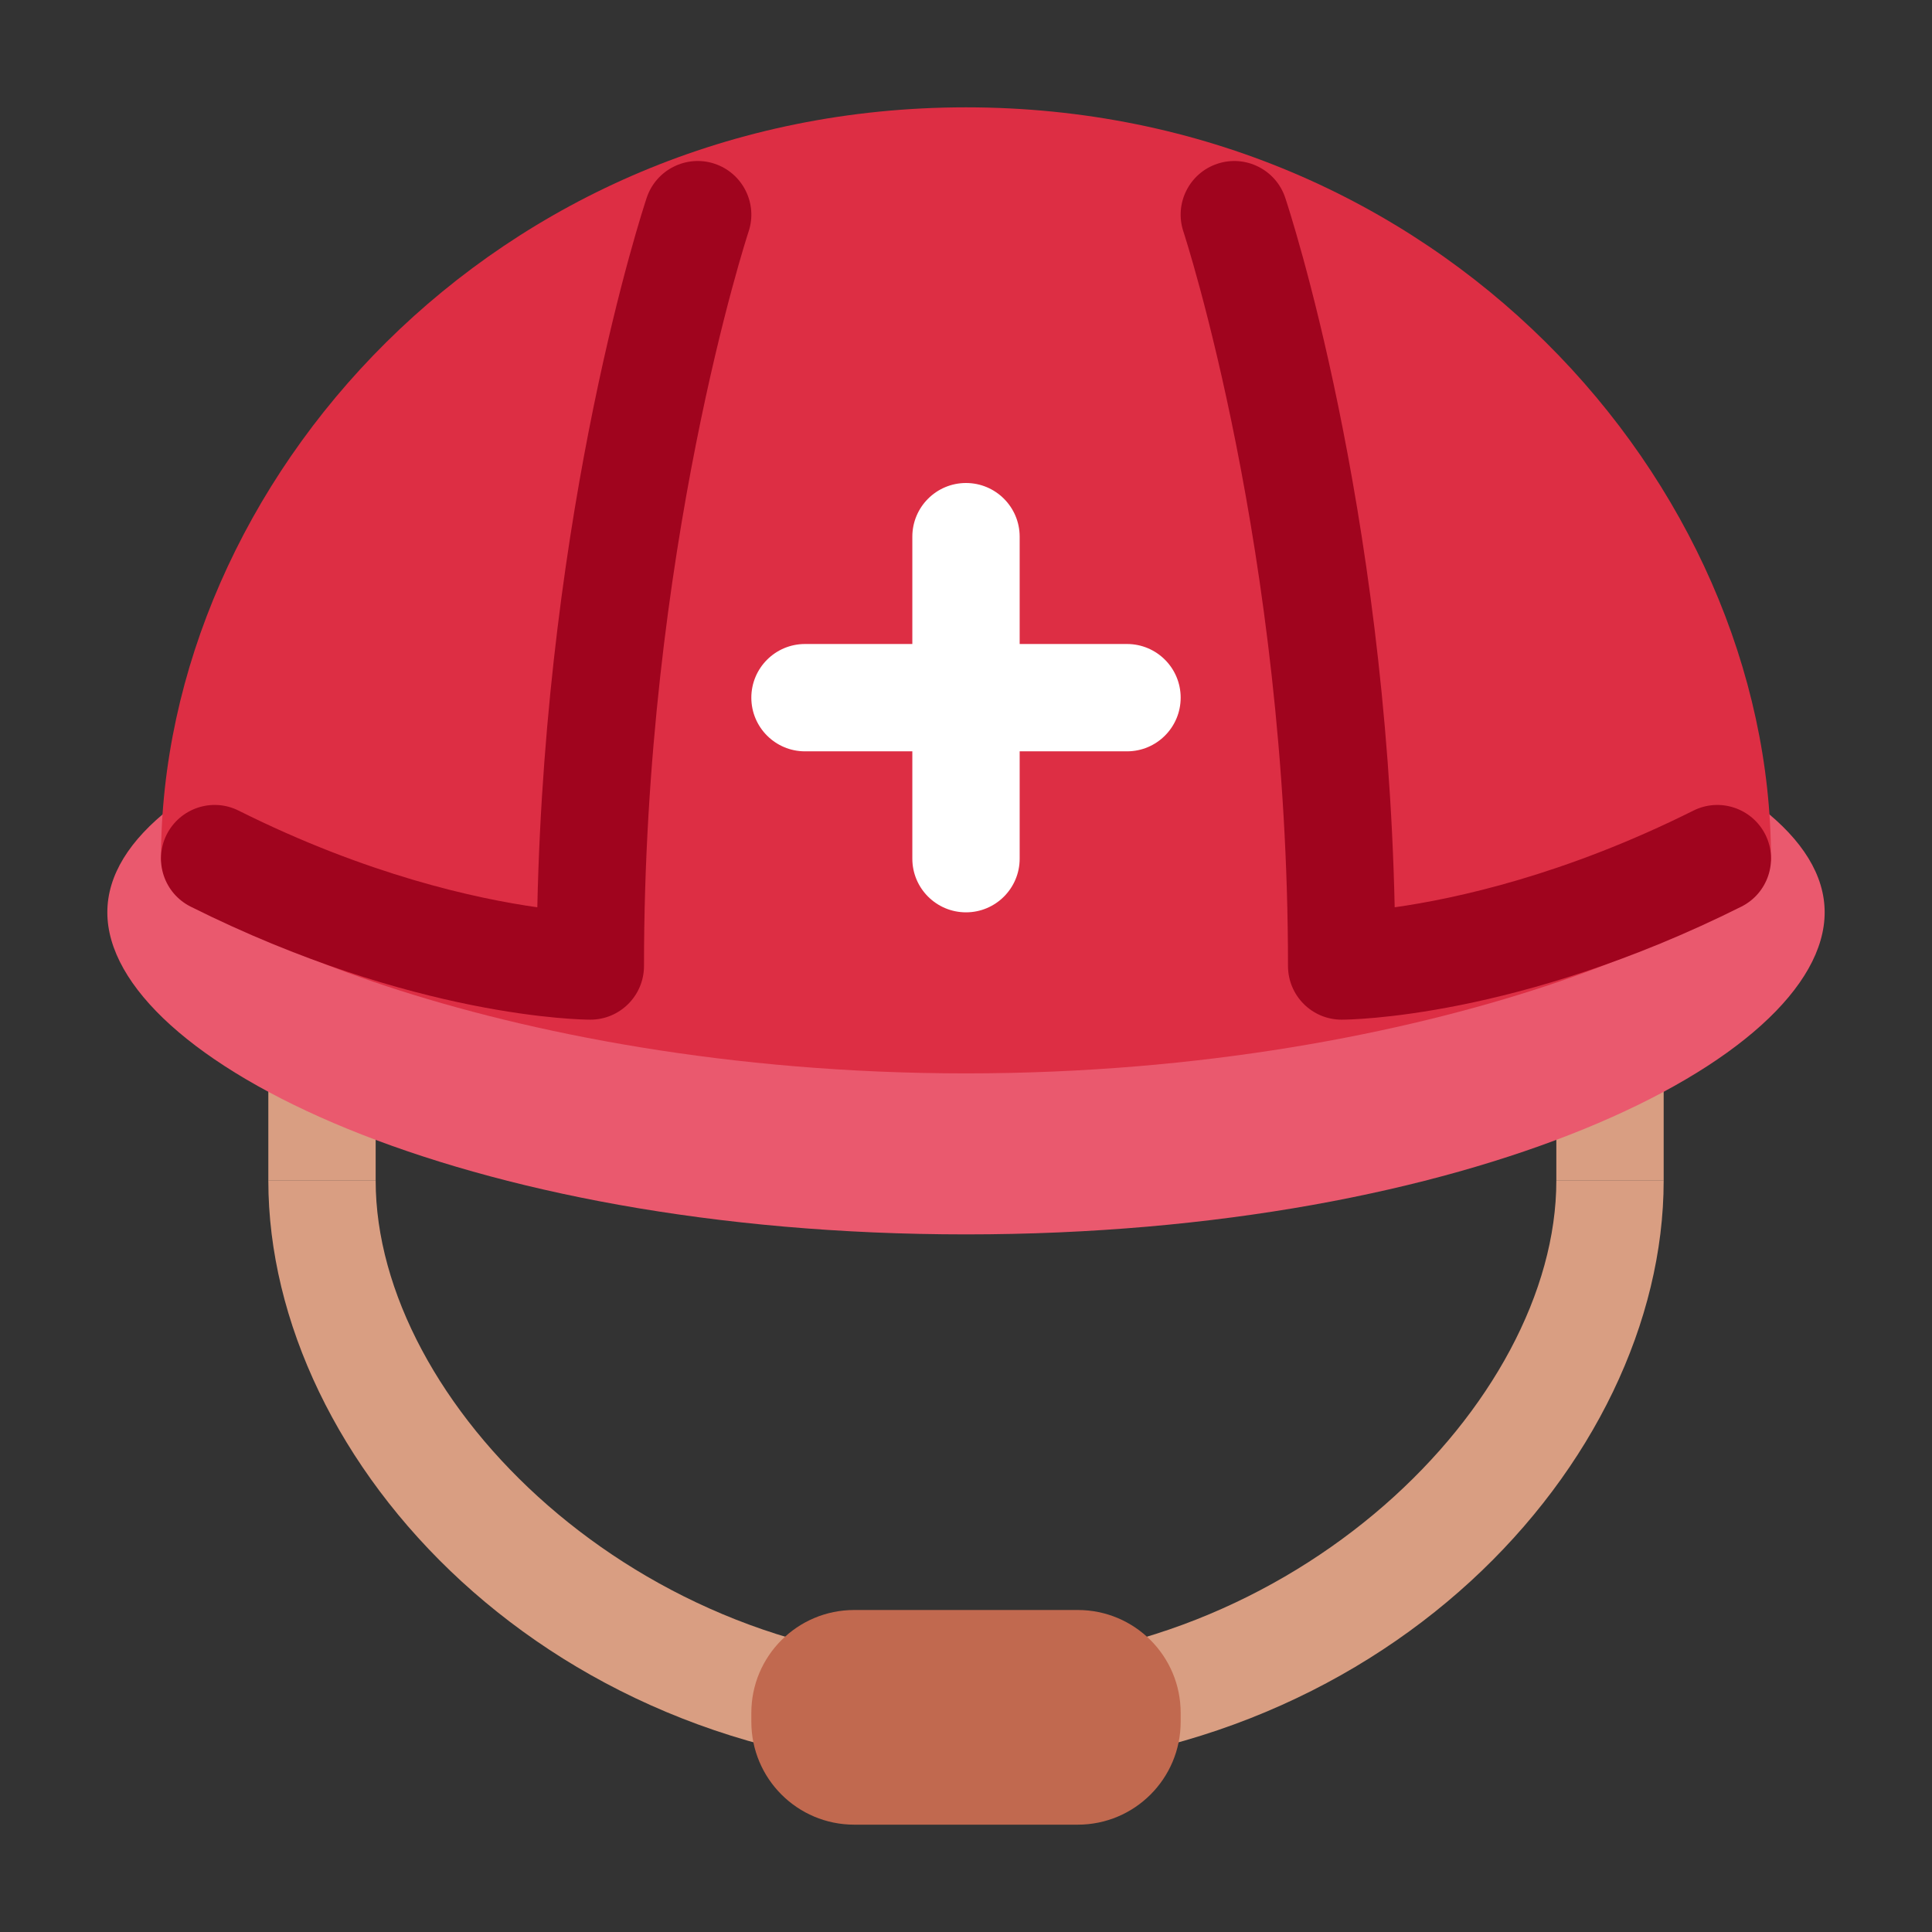<?xml version="1.0" encoding="UTF-8" standalone="no"?><svg xmlns:dc="http://purl.org/dc/elements/1.1/" xmlns:cc="http://creativecommons.org/ns#" xmlns:rdf="http://www.w3.org/1999/02/22-rdf-syntax-ns#" xmlns:svg="http://www.w3.org/2000/svg" xmlns="http://www.w3.org/2000/svg" viewBox="0 0 45 45" style="enable-background:new 0 0 45 45;" xml:space="preserve" version="1.1" id="svg2"><rect x="0" y="0" width="45" height="45" fill="#333333" stroke="none"/><defs id="defs6"><clipPath id="clipPath16" clipPathUnits="userSpaceOnUse"><path id="path18" d="M 0,36 36,36 36,0 0,0 0,36 Z"/></clipPath></defs><g transform="matrix(1.25,0,0,-1.25,0,45)" id="g10"><g id="g12"><g clip-path="url(#clipPath16)" id="g14"><g transform="translate(18,5)" id="g20"><path id="path22" style="fill:#d99e82;fill-opacity:1;fill-rule:nonzero;stroke:none" d="m 0,0 c -6.104,0 -11,4.858 -11,9 l -2,0 C -13,3.754 -7.732,-2 0,-2 7.732,-2 13,3.754 13,9 L 11,9 C 11,4.858 6.105,0 0,0"/></g><g transform="translate(22,3.917)" id="g24"><path id="path26" style="fill:#c1694f;fill-opacity:1;fill-rule:nonzero;stroke:none" d="m 0,0 c 0,-1.059 -0.858,-1.917 -1.917,-1.917 l -4.166,0 C -7.142,-1.917 -8,-1.059 -8,0 l 0,0.166 c 0,1.059 0.858,1.917 1.917,1.917 l 4.166,0 C -0.858,2.083 0,1.225 0,0.166 L 0,0 Z"/></g><path id="path28" style="fill:#d99e82;fill-opacity:1;fill-rule:nonzero;stroke:none" d="m 7,14 -2,0 0,5 2,0 0,-5 z"/><path id="path30" style="fill:#d99e82;fill-opacity:1;fill-rule:nonzero;stroke:none" d="m 29,19 2,0 0,-5 -2,0 0,5 z"/><g transform="translate(2,19)" id="g32"><path id="path34" style="fill:#ea596e;fill-opacity:1;fill-rule:nonzero;stroke:none" d="M 0,0 C 0,2.762 6.611,5 16,5 25.389,5 32,2.762 32,0 32,-2.761 25.389,-6.001 16,-6.001 6.611,-6.001 0,-2.761 0,0"/></g><g transform="translate(3,20)" id="g36"><path id="path38" style="fill:#dd2e44;fill-opacity:1;fill-rule:nonzero;stroke:none" d="M 0,0 C 0,7 6.198,14 15,14 23.802,14 30,7 30,0 30,-1 23.802,-4.001 15,-4.001 6.198,-4.001 0,-1 0,0"/></g><g transform="translate(25,17)" id="g40"><path id="path42" style="fill:#a0041e;fill-opacity:1;fill-rule:nonzero;stroke:none" d="m 0,0 c -0.553,0 -1,0.448 -1,1.001 0,7.728 -1.93,13.625 -1.949,13.684 -0.174,0.523 0.109,1.09 0.634,1.264 0.522,0.173 1.088,-0.109 1.263,-0.632 0.08,-0.24 1.876,-5.711 2.04,-13.223 C 2.127,2.255 4.153,2.695 6.553,3.895 7.047,4.142 7.646,3.942 7.895,3.448 8.142,2.954 7.941,2.353 7.447,2.106 3.284,0.024 0.132,0 0,0"/></g><g transform="translate(11,17)" id="g44"><path id="path46" style="fill:#a0041e;fill-opacity:1;fill-rule:nonzero;stroke:none" d="m 0,0 c -0.132,0 -3.284,0.024 -7.447,2.106 -0.494,0.247 -0.695,0.848 -0.448,1.342 0.248,0.493 0.847,0.695 1.342,0.447 2.399,-1.2 4.425,-1.64 5.565,-1.801 0.164,7.512 1.959,12.983 2.039,13.223 0.176,0.524 0.744,0.805 1.264,0.632 C 2.839,15.775 3.123,15.208 2.949,14.685 2.929,14.626 1,8.729 1,1.001 1,0.448 0.552,0 0,0"/></g><g transform="translate(21,24)" id="g48"><path id="path50" style="fill:#ffffff;fill-opacity:1;fill-rule:nonzero;stroke:none" d="m 0,0 -2,0 0,2 C -2,2.552 -2.448,3 -3,3 -3.552,3 -4,2.552 -4,2 l 0,-2 -2,0 c -0.552,0 -1,-0.448 -1,-1 0,-0.552 0.448,-1 1,-1 l 2,0 0,-2 c 0,-0.552 0.448,-1 1,-1 0.552,0 1,0.448 1,1 l 0,2 2,0 c 0.553,0 1,0.448 1,1 0,0.552 -0.447,1 -1,1"/></g></g></g></g></svg>
